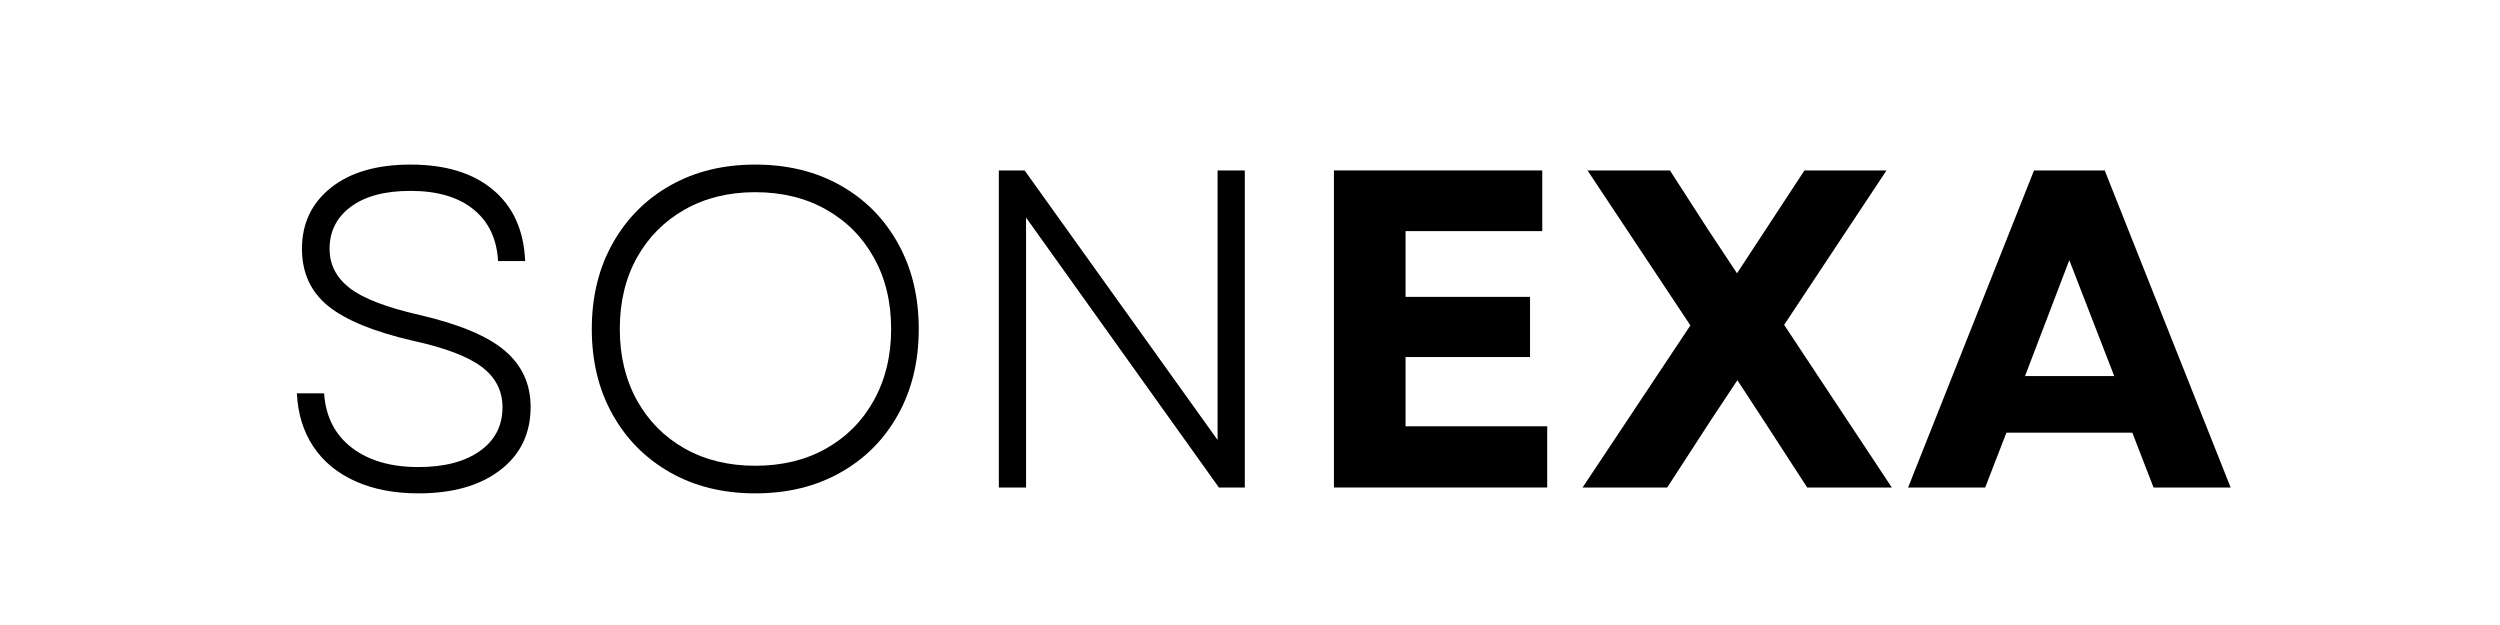 <svg version="1.0" preserveAspectRatio="xMidYMid meet" height="100" viewBox="0 0 300 75" zoomAndPan="magnify" width="400" xmlns:xlink="http://www.w3.org/1999/xlink" xmlns="http://www.w3.org/2000/svg"><defs><g></g></defs><g fill-opacity="1" fill="#000000"><g transform="translate(31.83, 58.5)"><g><path d="M 18.375 0.703 C 15.469 0.703 12.938 0.211 10.781 -0.766 C 8.625 -1.742 6.945 -3.133 5.75 -4.938 C 4.562 -6.75 3.91 -8.867 3.797 -11.297 L 7.062 -11.297 C 7.25 -8.516 8.352 -6.344 10.375 -4.781 C 12.406 -3.227 15.07 -2.453 18.375 -2.453 C 21.488 -2.453 23.945 -3.094 25.75 -4.375 C 27.562 -5.656 28.469 -7.406 28.469 -9.625 C 28.469 -11.613 27.633 -13.234 25.969 -14.484 C 24.301 -15.734 21.551 -16.773 17.719 -17.609 C 13.039 -18.691 9.648 -20.082 7.547 -21.781 C 5.453 -23.488 4.406 -25.773 4.406 -28.641 C 4.406 -31.68 5.562 -34.125 7.875 -35.969 C 10.195 -37.82 13.383 -38.75 17.438 -38.75 C 21.645 -38.75 24.953 -37.734 27.359 -35.703 C 29.766 -33.672 31.039 -30.828 31.188 -27.172 L 27.938 -27.172 C 27.789 -29.848 26.801 -31.922 24.969 -33.391 C 23.145 -34.859 20.633 -35.594 17.438 -35.594 C 14.363 -35.594 11.973 -34.957 10.266 -33.688 C 8.566 -32.426 7.719 -30.742 7.719 -28.641 C 7.719 -26.754 8.52 -25.188 10.125 -23.938 C 11.738 -22.688 14.539 -21.609 18.531 -20.703 C 23.352 -19.578 26.773 -18.133 28.797 -16.375 C 30.828 -14.625 31.844 -12.391 31.844 -9.672 C 31.844 -6.484 30.629 -3.957 28.203 -2.094 C 25.773 -0.227 22.5 0.703 18.375 0.703 Z M 18.375 0.703"></path></g></g></g><g fill-opacity="1" fill="#000000"><g transform="translate(67.531, 58.5)"><g><path d="M 23.094 0.703 C 19.25 0.703 15.852 -0.129 12.906 -1.797 C 9.957 -3.461 7.648 -5.781 5.984 -8.75 C 4.316 -11.719 3.484 -15.141 3.484 -19.016 C 3.484 -22.891 4.316 -26.312 5.984 -29.281 C 7.648 -32.258 9.957 -34.582 12.906 -36.25 C 15.852 -37.914 19.25 -38.75 23.094 -38.75 C 26.969 -38.75 30.379 -37.914 33.328 -36.25 C 36.285 -34.582 38.586 -32.258 40.234 -29.281 C 41.891 -26.312 42.719 -22.891 42.719 -19.016 C 42.719 -15.141 41.891 -11.719 40.234 -8.75 C 38.586 -5.781 36.285 -3.461 33.328 -1.797 C 30.379 -0.129 26.969 0.703 23.094 0.703 Z M 6.844 -19.016 C 6.844 -15.797 7.531 -12.941 8.906 -10.453 C 10.289 -7.973 12.203 -6.047 14.641 -4.672 C 17.086 -3.297 19.906 -2.609 23.094 -2.609 C 26.32 -2.609 29.156 -3.297 31.594 -4.672 C 34.039 -6.047 35.953 -7.973 37.328 -10.453 C 38.711 -12.941 39.406 -15.797 39.406 -19.016 C 39.406 -22.273 38.711 -25.133 37.328 -27.594 C 35.953 -30.062 34.039 -31.984 31.594 -33.359 C 29.156 -34.742 26.32 -35.438 23.094 -35.438 C 19.906 -35.438 17.086 -34.742 14.641 -33.359 C 12.203 -31.984 10.289 -30.062 8.906 -27.594 C 7.531 -25.133 6.844 -22.273 6.844 -19.016 Z M 6.844 -19.016"></path></g></g></g><g fill-opacity="1" fill="#000000"><g transform="translate(113.72, 58.5)"><g><path d="M 6.141 0 L 6.141 -38.047 L 9.234 -38.047 L 32.391 -5.703 L 32.391 -38.047 L 35.656 -38.047 L 35.656 0 L 32.547 0 L 9.406 -32.391 L 9.406 0 Z M 6.141 0"></path></g></g></g><g fill-opacity="1" fill="#000000"><g transform="translate(155.51, 58.5)"><g><path d="M 4.562 0 L 4.562 -38.047 L 29.562 -38.047 L 29.562 -30.766 L 13.156 -30.766 L 13.156 -22.875 L 28.094 -22.875 L 28.094 -15.656 L 13.156 -15.656 L 13.156 -7.344 L 30.156 -7.344 L 30.156 0 Z M 4.562 0"></path></g></g></g><g fill-opacity="1" fill="#000000"><g transform="translate(188.44, 58.5)"><g><path d="M 1.469 0 L 14.406 -19.453 L 2.062 -38.047 L 11.953 -38.047 L 16.516 -30.969 L 20 -25.703 L 28.094 -38.047 L 37.938 -38.047 L 25.656 -19.516 L 38.578 0 L 28.422 0 L 23.203 -8.047 L 20.047 -12.875 L 16.844 -8.047 L 11.625 0 Z M 1.469 0"></path></g></g></g><g fill-opacity="1" fill="#000000"><g transform="translate(228.488, 58.5)"><g><path d="M 0.484 0 L 15.594 -38.047 L 24.078 -38.047 L 39.188 0 L 29.938 0 L 27.391 -6.578 L 12.281 -6.578 L 9.734 0 Z M 14.516 -13.375 L 25.219 -13.375 L 19.828 -27.281 Z M 14.516 -13.375"></path></g></g></g></svg>